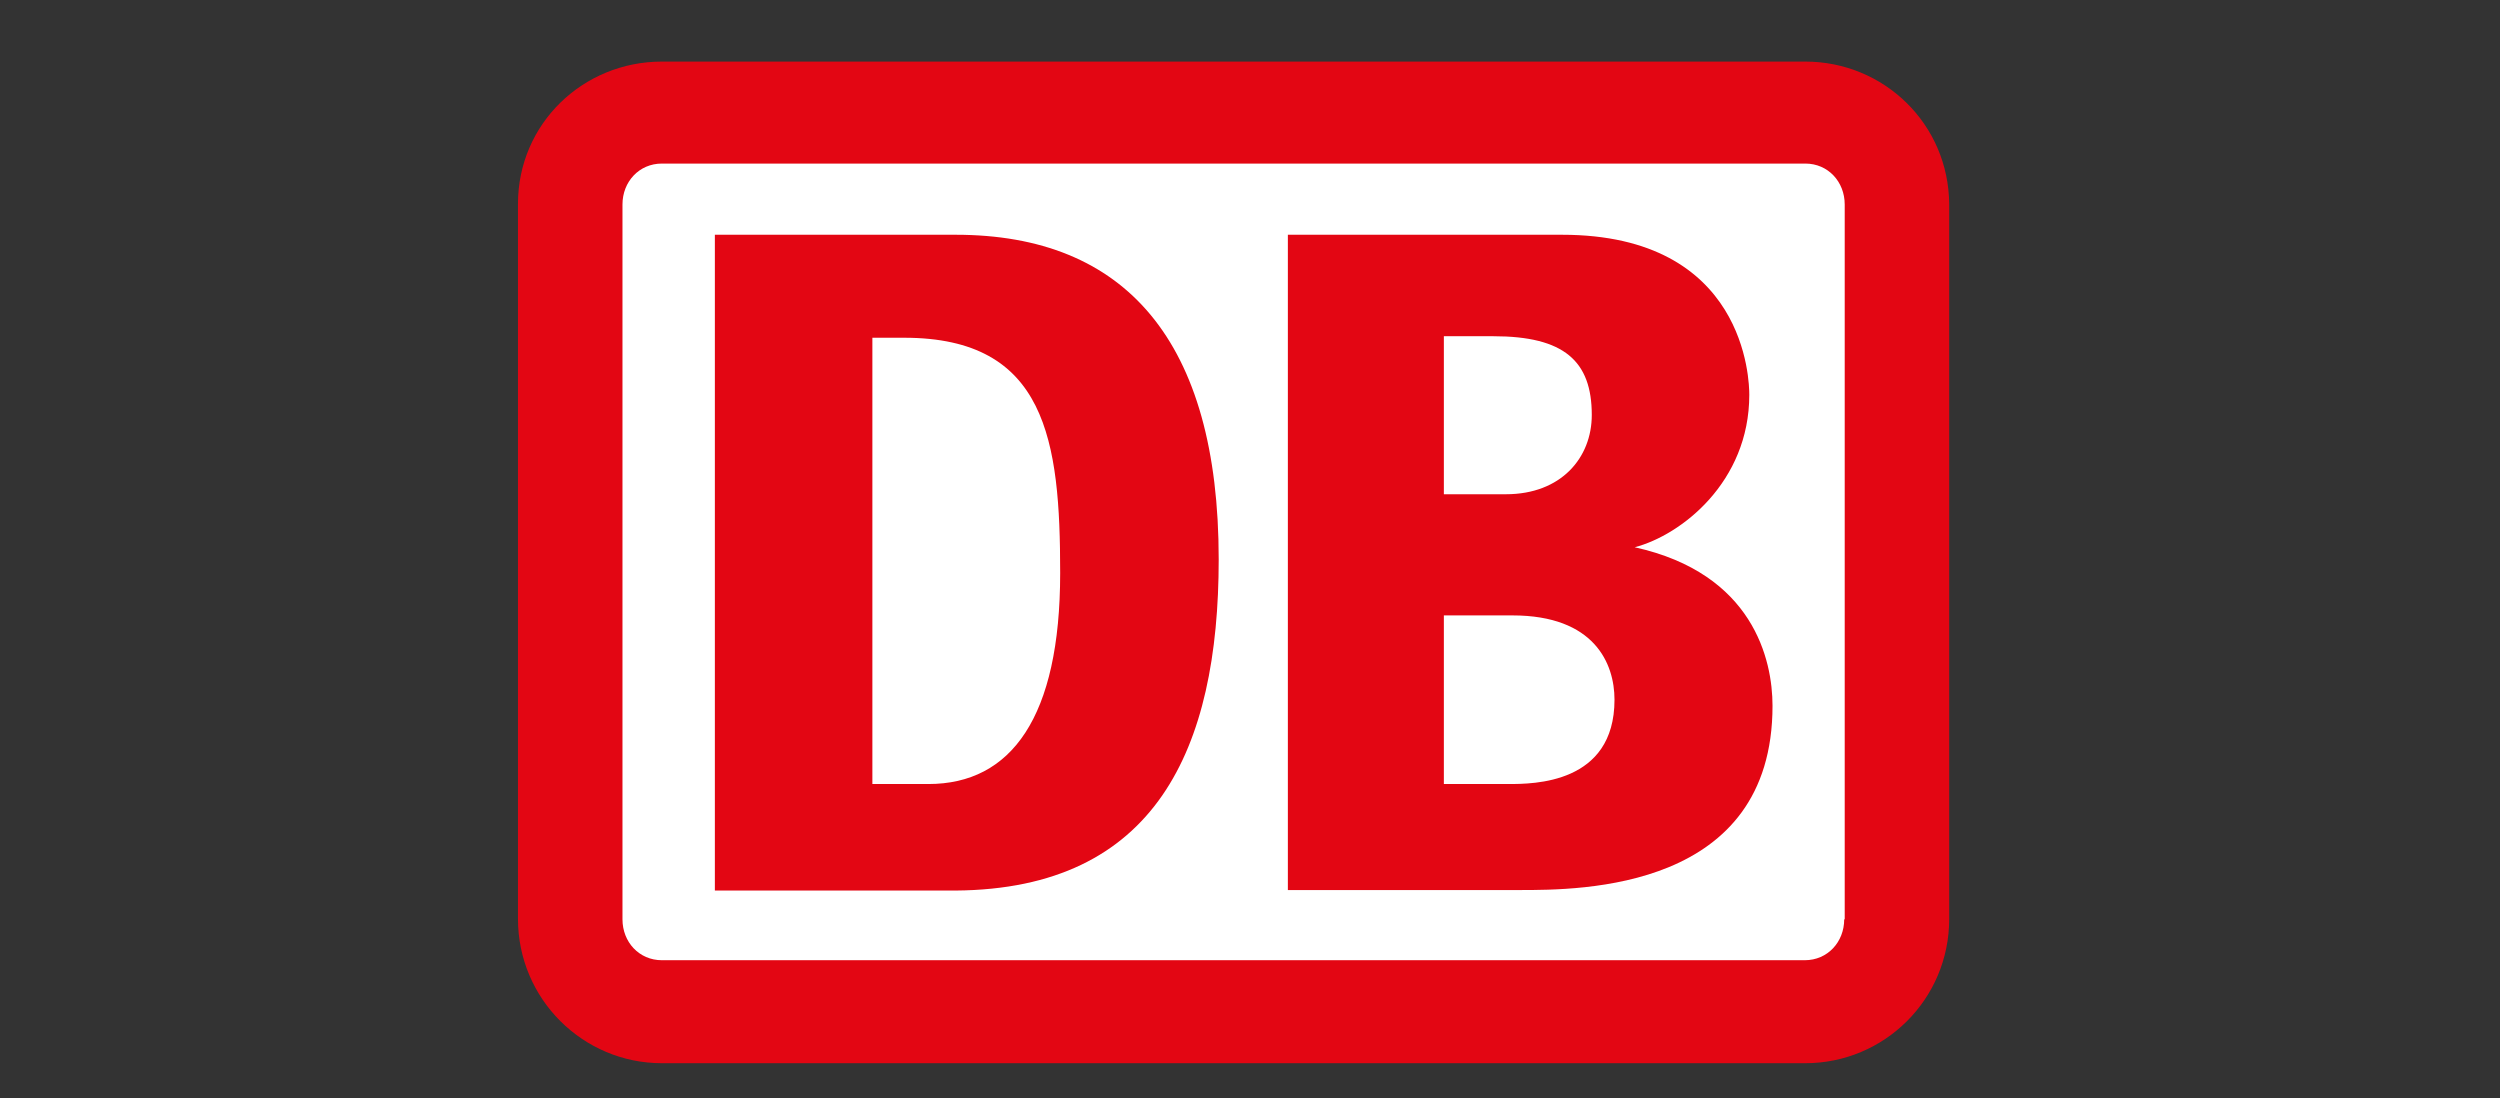 <?xml version="1.0" encoding="utf-8"?>
<!-- Generator: Adobe Illustrator 26.3.1, SVG Export Plug-In . SVG Version: 6.00 Build 0)  -->
<svg version="1.1" id="DB_4c_2008" xmlns="http://www.w3.org/2000/svg" xmlns:xlink="http://www.w3.org/1999/xlink" x="0px" y="0px"
	 viewBox="0 0 495.2 217.5" style="enable-background:new 0 0 495.2 217.5;" xml:space="preserve">
<rect x="0" y="0" width="495.2" height="217.5" fill="#333333" stroke="none"/>
<style type="text/css">
	.st0{fill:#E30613;}
	.st1{fill:#FFFFFF;}
</style>
<g>
	<path class="st0" d="M357.6,12.2H131.1c-15.6,0-28.5,12.3-28.5,28.2v141.6c0,15.9,12.9,28.6,28.5,28.6h226.5
		c15.6,0,28.5-12.6,28.5-28.6V40.5C386,24.5,373.1,12.2,357.6,12.2L357.6,12.2z"/>
	<path class="st1" d="M365.3,182.1c0,4.5-3.3,8.1-7.8,8.1H131.1c-4.5,0-7.8-3.6-7.8-8.1V40.5c0-4.5,3.3-8.1,7.8-8.1h226.5
		c4.5,0,7.8,3.6,7.8,8.1V182.1z"/>
</g>
<path class="st0" d="M189.3,176.4h-47.7V46.5h47.7c33.6,0,52.1,21,52.1,64.3C241.4,148.4,228.9,176.1,189.3,176.4L189.3,176.4z
	 M210,113.5c0-26.2-2.7-46.6-30.9-46.6h-6.3v88.4h11.1C200.3,155.3,210,142.1,210,113.5L210,113.5z"/>
<path class="st0" d="M323.8,108.4c9.2-2.4,22.7-12.9,22.7-30.2c0-2.7-0.6-31.7-37.1-31.7h-54.3v129.8H301c12.2,0,50.1,0,50.1-36.5
	C351.1,130.7,347.3,113.6,323.8,108.4L323.8,108.4z M286,66.6h9.8c14,0,19.5,4.9,19.5,15.6c0,8.5-6.1,15.7-17,15.7H286L286,66.6
	L286,66.6z M298.8,155.3H286v-33.4h13.6c16.2,0,20.2,9.5,20.2,16.7C319.8,155.3,303.7,155.3,298.8,155.3L298.8,155.3z"/>
</svg>
